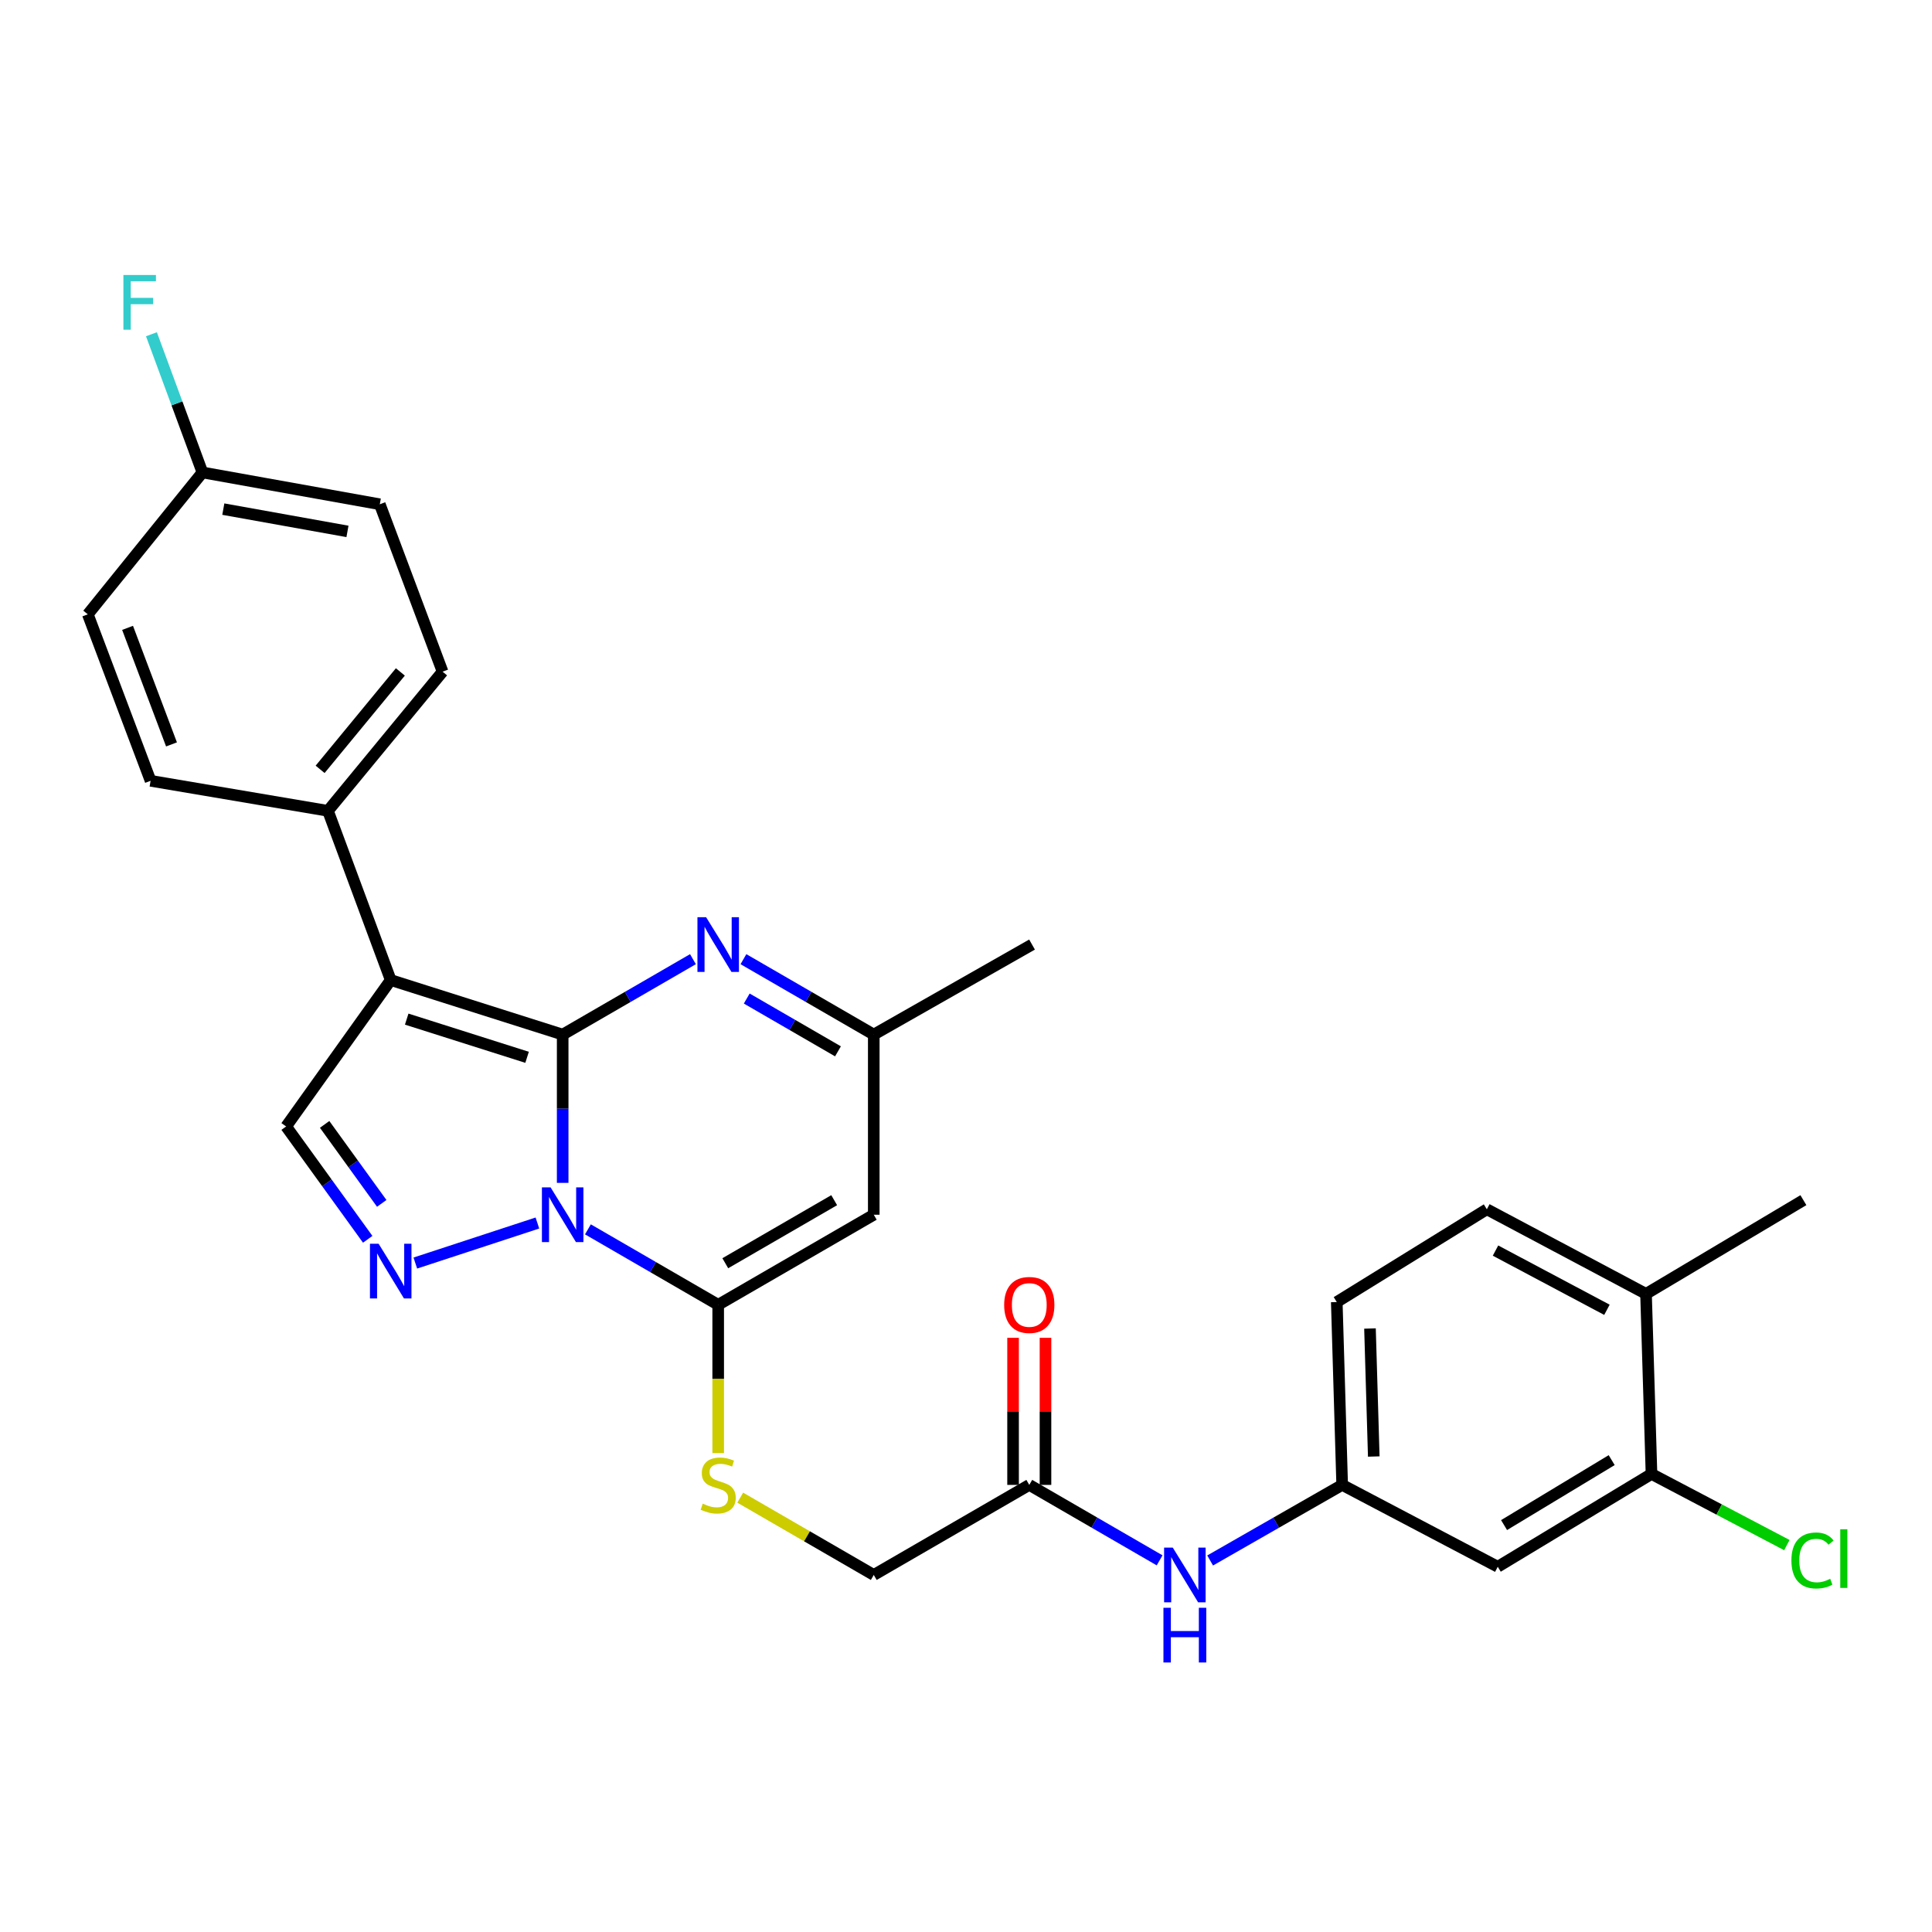 <?xml version='1.0' encoding='iso-8859-1'?>
<svg version='1.1' baseProfile='full'
              xmlns='http://www.w3.org/2000/svg'
                      xmlns:rdkit='http://www.rdkit.org/xml'
                      xmlns:xlink='http://www.w3.org/1999/xlink'
                  xml:space='preserve'
width='1000px' height='1000px' viewBox='0 0 1000 1000'>
<!-- END OF HEADER -->
<rect style='opacity:1.0;fill:#FFFFFF;stroke:none' width='1000' height='1000' x='0' y='0'> </rect>
<path class='bond-0' d='M 291.239,535.503 L 291.239,573.877' style='fill:none;fill-rule:evenodd;stroke:#000000;stroke-width:6px;stroke-linecap:butt;stroke-linejoin:miter;stroke-opacity:1' />
<path class='bond-0' d='M 291.239,573.877 L 291.239,612.251' style='fill:none;fill-rule:evenodd;stroke:#0000FF;stroke-width:6px;stroke-linecap:butt;stroke-linejoin:miter;stroke-opacity:1' />
<path class='bond-1' d='M 291.239,535.503 L 202.232,507.267' style='fill:none;fill-rule:evenodd;stroke:#000000;stroke-width:6px;stroke-linecap:butt;stroke-linejoin:miter;stroke-opacity:1' />
<path class='bond-1' d='M 272.814,547.262 L 210.509,527.496' style='fill:none;fill-rule:evenodd;stroke:#000000;stroke-width:6px;stroke-linecap:butt;stroke-linejoin:miter;stroke-opacity:1' />
<path class='bond-4' d='M 291.239,535.503 L 324.954,515.984' style='fill:none;fill-rule:evenodd;stroke:#000000;stroke-width:6px;stroke-linecap:butt;stroke-linejoin:miter;stroke-opacity:1' />
<path class='bond-4' d='M 324.954,515.984 L 358.67,496.466' style='fill:none;fill-rule:evenodd;stroke:#0000FF;stroke-width:6px;stroke-linecap:butt;stroke-linejoin:miter;stroke-opacity:1' />
<path class='bond-2' d='M 304.305,636.309 L 338.02,655.835' style='fill:none;fill-rule:evenodd;stroke:#0000FF;stroke-width:6px;stroke-linecap:butt;stroke-linejoin:miter;stroke-opacity:1' />
<path class='bond-2' d='M 338.02,655.835 L 371.735,675.361' style='fill:none;fill-rule:evenodd;stroke:#000000;stroke-width:6px;stroke-linecap:butt;stroke-linejoin:miter;stroke-opacity:1' />
<path class='bond-3' d='M 278.157,633.032 L 214.97,653.752' style='fill:none;fill-rule:evenodd;stroke:#0000FF;stroke-width:6px;stroke-linecap:butt;stroke-linejoin:miter;stroke-opacity:1' />
<path class='bond-6' d='M 202.232,507.267 L 148.099,583.055' style='fill:none;fill-rule:evenodd;stroke:#000000;stroke-width:6px;stroke-linecap:butt;stroke-linejoin:miter;stroke-opacity:1' />
<path class='bond-9' d='M 202.232,507.267 L 169.745,419.686' style='fill:none;fill-rule:evenodd;stroke:#000000;stroke-width:6px;stroke-linecap:butt;stroke-linejoin:miter;stroke-opacity:1' />
<path class='bond-8' d='M 371.735,675.361 L 371.735,713.746' style='fill:none;fill-rule:evenodd;stroke:#000000;stroke-width:6px;stroke-linecap:butt;stroke-linejoin:miter;stroke-opacity:1' />
<path class='bond-8' d='M 371.735,713.746 L 371.735,752.131' style='fill:none;fill-rule:evenodd;stroke:#CCCC00;stroke-width:6px;stroke-linecap:butt;stroke-linejoin:miter;stroke-opacity:1' />
<path class='bond-30' d='M 371.735,675.361 L 452.259,628.742' style='fill:none;fill-rule:evenodd;stroke:#000000;stroke-width:6px;stroke-linecap:butt;stroke-linejoin:miter;stroke-opacity:1' />
<path class='bond-30' d='M 375.406,653.847 L 431.773,621.213' style='fill:none;fill-rule:evenodd;stroke:#000000;stroke-width:6px;stroke-linecap:butt;stroke-linejoin:miter;stroke-opacity:1' />
<path class='bond-29' d='M 190.325,641.459 L 169.212,612.257' style='fill:none;fill-rule:evenodd;stroke:#0000FF;stroke-width:6px;stroke-linecap:butt;stroke-linejoin:miter;stroke-opacity:1' />
<path class='bond-29' d='M 169.212,612.257 L 148.099,583.055' style='fill:none;fill-rule:evenodd;stroke:#000000;stroke-width:6px;stroke-linecap:butt;stroke-linejoin:miter;stroke-opacity:1' />
<path class='bond-29' d='M 197.589,622.868 L 182.81,602.426' style='fill:none;fill-rule:evenodd;stroke:#0000FF;stroke-width:6px;stroke-linecap:butt;stroke-linejoin:miter;stroke-opacity:1' />
<path class='bond-29' d='M 182.81,602.426 L 168.031,581.984' style='fill:none;fill-rule:evenodd;stroke:#000000;stroke-width:6px;stroke-linecap:butt;stroke-linejoin:miter;stroke-opacity:1' />
<path class='bond-7' d='M 384.801,496.464 L 418.53,515.983' style='fill:none;fill-rule:evenodd;stroke:#0000FF;stroke-width:6px;stroke-linecap:butt;stroke-linejoin:miter;stroke-opacity:1' />
<path class='bond-7' d='M 418.53,515.983 L 452.259,535.503' style='fill:none;fill-rule:evenodd;stroke:#000000;stroke-width:6px;stroke-linecap:butt;stroke-linejoin:miter;stroke-opacity:1' />
<path class='bond-7' d='M 386.515,516.843 L 410.125,530.506' style='fill:none;fill-rule:evenodd;stroke:#0000FF;stroke-width:6px;stroke-linecap:butt;stroke-linejoin:miter;stroke-opacity:1' />
<path class='bond-7' d='M 410.125,530.506 L 433.735,544.17' style='fill:none;fill-rule:evenodd;stroke:#000000;stroke-width:6px;stroke-linecap:butt;stroke-linejoin:miter;stroke-opacity:1' />
<path class='bond-5' d='M 452.259,628.742 L 452.259,535.503' style='fill:none;fill-rule:evenodd;stroke:#000000;stroke-width:6px;stroke-linecap:butt;stroke-linejoin:miter;stroke-opacity:1' />
<path class='bond-27' d='M 452.259,535.503 L 534.181,488.902' style='fill:none;fill-rule:evenodd;stroke:#000000;stroke-width:6px;stroke-linecap:butt;stroke-linejoin:miter;stroke-opacity:1' />
<path class='bond-17' d='M 383.141,775.184 L 417.7,795.188' style='fill:none;fill-rule:evenodd;stroke:#CCCC00;stroke-width:6px;stroke-linecap:butt;stroke-linejoin:miter;stroke-opacity:1' />
<path class='bond-17' d='M 417.7,795.188 L 452.259,815.192' style='fill:none;fill-rule:evenodd;stroke:#000000;stroke-width:6px;stroke-linecap:butt;stroke-linejoin:miter;stroke-opacity:1' />
<path class='bond-18' d='M 169.745,419.686 L 229.08,347.655' style='fill:none;fill-rule:evenodd;stroke:#000000;stroke-width:6px;stroke-linecap:butt;stroke-linejoin:miter;stroke-opacity:1' />
<path class='bond-18' d='M 165.694,398.213 L 207.228,347.791' style='fill:none;fill-rule:evenodd;stroke:#000000;stroke-width:6px;stroke-linecap:butt;stroke-linejoin:miter;stroke-opacity:1' />
<path class='bond-19' d='M 169.745,419.686 L 77.942,404.146' style='fill:none;fill-rule:evenodd;stroke:#000000;stroke-width:6px;stroke-linecap:butt;stroke-linejoin:miter;stroke-opacity:1' />
<path class='bond-10' d='M 854.812,762.914 L 775.239,810.95' style='fill:none;fill-rule:evenodd;stroke:#000000;stroke-width:6px;stroke-linecap:butt;stroke-linejoin:miter;stroke-opacity:1' />
<path class='bond-10' d='M 834.204,755.754 L 778.503,789.38' style='fill:none;fill-rule:evenodd;stroke:#000000;stroke-width:6px;stroke-linecap:butt;stroke-linejoin:miter;stroke-opacity:1' />
<path class='bond-21' d='M 854.812,762.914 L 889.844,781.328' style='fill:none;fill-rule:evenodd;stroke:#000000;stroke-width:6px;stroke-linecap:butt;stroke-linejoin:miter;stroke-opacity:1' />
<path class='bond-21' d='M 889.844,781.328 L 924.877,799.741' style='fill:none;fill-rule:evenodd;stroke:#00CC00;stroke-width:6px;stroke-linecap:butt;stroke-linejoin:miter;stroke-opacity:1' />
<path class='bond-32' d='M 854.812,762.914 L 851.978,669.703' style='fill:none;fill-rule:evenodd;stroke:#000000;stroke-width:6px;stroke-linecap:butt;stroke-linejoin:miter;stroke-opacity:1' />
<path class='bond-11' d='M 775.239,810.95 L 694.706,768.582' style='fill:none;fill-rule:evenodd;stroke:#000000;stroke-width:6px;stroke-linecap:butt;stroke-linejoin:miter;stroke-opacity:1' />
<path class='bond-12' d='M 532.754,768.582 L 452.259,815.192' style='fill:none;fill-rule:evenodd;stroke:#000000;stroke-width:6px;stroke-linecap:butt;stroke-linejoin:miter;stroke-opacity:1' />
<path class='bond-13' d='M 532.754,768.582 L 566.483,788.105' style='fill:none;fill-rule:evenodd;stroke:#000000;stroke-width:6px;stroke-linecap:butt;stroke-linejoin:miter;stroke-opacity:1' />
<path class='bond-13' d='M 566.483,788.105 L 600.212,807.629' style='fill:none;fill-rule:evenodd;stroke:#0000FF;stroke-width:6px;stroke-linecap:butt;stroke-linejoin:miter;stroke-opacity:1' />
<path class='bond-16' d='M 541.144,768.582 L 541.144,730.517' style='fill:none;fill-rule:evenodd;stroke:#000000;stroke-width:6px;stroke-linecap:butt;stroke-linejoin:miter;stroke-opacity:1' />
<path class='bond-16' d='M 541.144,730.517 L 541.144,692.452' style='fill:none;fill-rule:evenodd;stroke:#FF0000;stroke-width:6px;stroke-linecap:butt;stroke-linejoin:miter;stroke-opacity:1' />
<path class='bond-16' d='M 524.364,768.582 L 524.364,730.517' style='fill:none;fill-rule:evenodd;stroke:#000000;stroke-width:6px;stroke-linecap:butt;stroke-linejoin:miter;stroke-opacity:1' />
<path class='bond-16' d='M 524.364,730.517 L 524.364,692.452' style='fill:none;fill-rule:evenodd;stroke:#FF0000;stroke-width:6px;stroke-linecap:butt;stroke-linejoin:miter;stroke-opacity:1' />
<path class='bond-14' d='M 626.364,807.701 L 660.535,788.142' style='fill:none;fill-rule:evenodd;stroke:#0000FF;stroke-width:6px;stroke-linecap:butt;stroke-linejoin:miter;stroke-opacity:1' />
<path class='bond-14' d='M 660.535,788.142 L 694.706,768.582' style='fill:none;fill-rule:evenodd;stroke:#000000;stroke-width:6px;stroke-linecap:butt;stroke-linejoin:miter;stroke-opacity:1' />
<path class='bond-22' d='M 694.706,768.582 L 691.909,673.935' style='fill:none;fill-rule:evenodd;stroke:#000000;stroke-width:6px;stroke-linecap:butt;stroke-linejoin:miter;stroke-opacity:1' />
<path class='bond-22' d='M 711.059,753.889 L 709.101,687.637' style='fill:none;fill-rule:evenodd;stroke:#000000;stroke-width:6px;stroke-linecap:butt;stroke-linejoin:miter;stroke-opacity:1' />
<path class='bond-15' d='M 851.978,669.703 L 769.59,625.917' style='fill:none;fill-rule:evenodd;stroke:#000000;stroke-width:6px;stroke-linecap:butt;stroke-linejoin:miter;stroke-opacity:1' />
<path class='bond-15' d='M 831.745,677.952 L 774.073,647.302' style='fill:none;fill-rule:evenodd;stroke:#000000;stroke-width:6px;stroke-linecap:butt;stroke-linejoin:miter;stroke-opacity:1' />
<path class='bond-28' d='M 851.978,669.703 L 933.434,621.2' style='fill:none;fill-rule:evenodd;stroke:#000000;stroke-width:6px;stroke-linecap:butt;stroke-linejoin:miter;stroke-opacity:1' />
<path class='bond-24' d='M 229.08,347.655 L 196.583,261.007' style='fill:none;fill-rule:evenodd;stroke:#000000;stroke-width:6px;stroke-linecap:butt;stroke-linejoin:miter;stroke-opacity:1' />
<path class='bond-25' d='M 77.942,404.146 L 45.455,317.973' style='fill:none;fill-rule:evenodd;stroke:#000000;stroke-width:6px;stroke-linecap:butt;stroke-linejoin:miter;stroke-opacity:1' />
<path class='bond-25' d='M 88.77,385.301 L 66.029,324.98' style='fill:none;fill-rule:evenodd;stroke:#000000;stroke-width:6px;stroke-linecap:butt;stroke-linejoin:miter;stroke-opacity:1' />
<path class='bond-20' d='M 769.59,625.917 L 691.909,673.935' style='fill:none;fill-rule:evenodd;stroke:#000000;stroke-width:6px;stroke-linecap:butt;stroke-linejoin:miter;stroke-opacity:1' />
<path class='bond-23' d='M 104.78,244.534 L 45.455,317.973' style='fill:none;fill-rule:evenodd;stroke:#000000;stroke-width:6px;stroke-linecap:butt;stroke-linejoin:miter;stroke-opacity:1' />
<path class='bond-26' d='M 104.78,244.534 L 91.582,208.769' style='fill:none;fill-rule:evenodd;stroke:#000000;stroke-width:6px;stroke-linecap:butt;stroke-linejoin:miter;stroke-opacity:1' />
<path class='bond-26' d='M 91.582,208.769 L 78.384,173.003' style='fill:none;fill-rule:evenodd;stroke:#33CCCC;stroke-width:6px;stroke-linecap:butt;stroke-linejoin:miter;stroke-opacity:1' />
<path class='bond-31' d='M 104.78,244.534 L 196.583,261.007' style='fill:none;fill-rule:evenodd;stroke:#000000;stroke-width:6px;stroke-linecap:butt;stroke-linejoin:miter;stroke-opacity:1' />
<path class='bond-31' d='M 115.587,263.521 L 179.849,275.052' style='fill:none;fill-rule:evenodd;stroke:#000000;stroke-width:6px;stroke-linecap:butt;stroke-linejoin:miter;stroke-opacity:1' />
<path  class='atom-1' d='M 284.979 614.582
L 294.259 629.582
Q 295.179 631.062, 296.659 633.742
Q 298.139 636.422, 298.219 636.582
L 298.219 614.582
L 301.979 614.582
L 301.979 642.902
L 298.099 642.902
L 288.139 626.502
Q 286.979 624.582, 285.739 622.382
Q 284.539 620.182, 284.179 619.502
L 284.179 642.902
L 280.499 642.902
L 280.499 614.582
L 284.979 614.582
' fill='#0000FF'/>
<path  class='atom-4' d='M 195.972 643.769
L 205.252 658.769
Q 206.172 660.249, 207.652 662.929
Q 209.132 665.609, 209.212 665.769
L 209.212 643.769
L 212.972 643.769
L 212.972 672.089
L 209.092 672.089
L 199.132 655.689
Q 197.972 653.769, 196.732 651.569
Q 195.532 649.369, 195.172 648.689
L 195.172 672.089
L 191.492 672.089
L 191.492 643.769
L 195.972 643.769
' fill='#0000FF'/>
<path  class='atom-5' d='M 365.475 474.742
L 374.755 489.742
Q 375.675 491.222, 377.155 493.902
Q 378.635 496.582, 378.715 496.742
L 378.715 474.742
L 382.475 474.742
L 382.475 503.062
L 378.595 503.062
L 368.635 486.662
Q 367.475 484.742, 366.235 482.542
Q 365.035 480.342, 364.675 479.662
L 364.675 503.062
L 360.995 503.062
L 360.995 474.742
L 365.475 474.742
' fill='#0000FF'/>
<path  class='atom-9' d='M 363.735 778.302
Q 364.055 778.422, 365.375 778.982
Q 366.695 779.542, 368.135 779.902
Q 369.615 780.222, 371.055 780.222
Q 373.735 780.222, 375.295 778.942
Q 376.855 777.622, 376.855 775.342
Q 376.855 773.782, 376.055 772.822
Q 375.295 771.862, 374.095 771.342
Q 372.895 770.822, 370.895 770.222
Q 368.375 769.462, 366.855 768.742
Q 365.375 768.022, 364.295 766.502
Q 363.255 764.982, 363.255 762.422
Q 363.255 758.862, 365.655 756.662
Q 368.095 754.462, 372.895 754.462
Q 376.175 754.462, 379.895 756.022
L 378.975 759.102
Q 375.575 757.702, 373.015 757.702
Q 370.255 757.702, 368.735 758.862
Q 367.215 759.982, 367.255 761.942
Q 367.255 763.462, 368.015 764.382
Q 368.815 765.302, 369.935 765.822
Q 371.095 766.342, 373.015 766.942
Q 375.575 767.742, 377.095 768.542
Q 378.615 769.342, 379.695 770.982
Q 380.815 772.582, 380.815 775.342
Q 380.815 779.262, 378.175 781.382
Q 375.575 783.462, 371.215 783.462
Q 368.695 783.462, 366.775 782.902
Q 364.895 782.382, 362.655 781.462
L 363.735 778.302
' fill='#CCCC00'/>
<path  class='atom-14' d='M 607.018 801.032
L 616.298 816.032
Q 617.218 817.512, 618.698 820.192
Q 620.178 822.872, 620.258 823.032
L 620.258 801.032
L 624.018 801.032
L 624.018 829.352
L 620.138 829.352
L 610.178 812.952
Q 609.018 811.032, 607.778 808.832
Q 606.578 806.632, 606.218 805.952
L 606.218 829.352
L 602.538 829.352
L 602.538 801.032
L 607.018 801.032
' fill='#0000FF'/>
<path  class='atom-14' d='M 602.198 832.184
L 606.038 832.184
L 606.038 844.224
L 620.518 844.224
L 620.518 832.184
L 624.358 832.184
L 624.358 860.504
L 620.518 860.504
L 620.518 847.424
L 606.038 847.424
L 606.038 860.504
L 602.198 860.504
L 602.198 832.184
' fill='#0000FF'/>
<path  class='atom-17' d='M 519.754 675.441
Q 519.754 668.641, 523.114 664.841
Q 526.474 661.041, 532.754 661.041
Q 539.034 661.041, 542.394 664.841
Q 545.754 668.641, 545.754 675.441
Q 545.754 682.321, 542.354 686.241
Q 538.954 690.121, 532.754 690.121
Q 526.514 690.121, 523.114 686.241
Q 519.754 682.361, 519.754 675.441
M 532.754 686.921
Q 537.074 686.921, 539.394 684.041
Q 541.754 681.121, 541.754 675.441
Q 541.754 669.881, 539.394 667.081
Q 537.074 664.241, 532.754 664.241
Q 528.434 664.241, 526.074 667.041
Q 523.754 669.841, 523.754 675.441
Q 523.754 681.161, 526.074 684.041
Q 528.434 686.921, 532.754 686.921
' fill='#FF0000'/>
<path  class='atom-22' d='M 927.231 807.698
Q 927.231 800.658, 930.511 796.978
Q 933.831 793.258, 940.111 793.258
Q 945.951 793.258, 949.071 797.378
L 946.431 799.538
Q 944.151 796.538, 940.111 796.538
Q 935.831 796.538, 933.551 799.418
Q 931.311 802.258, 931.311 807.698
Q 931.311 813.298, 933.631 816.178
Q 935.991 819.058, 940.551 819.058
Q 943.671 819.058, 947.311 817.178
L 948.431 820.178
Q 946.951 821.138, 944.711 821.698
Q 942.471 822.258, 939.991 822.258
Q 933.831 822.258, 930.511 818.498
Q 927.231 814.738, 927.231 807.698
' fill='#00CC00'/>
<path  class='atom-22' d='M 952.511 791.538
L 956.191 791.538
L 956.191 821.898
L 952.511 821.898
L 952.511 791.538
' fill='#00CC00'/>
<path  class='atom-27' d='M 63.873 142.337
L 80.713 142.337
L 80.713 145.577
L 67.673 145.577
L 67.673 154.177
L 79.273 154.177
L 79.273 157.457
L 67.673 157.457
L 67.673 170.657
L 63.873 170.657
L 63.873 142.337
' fill='#33CCCC'/>
</svg>
